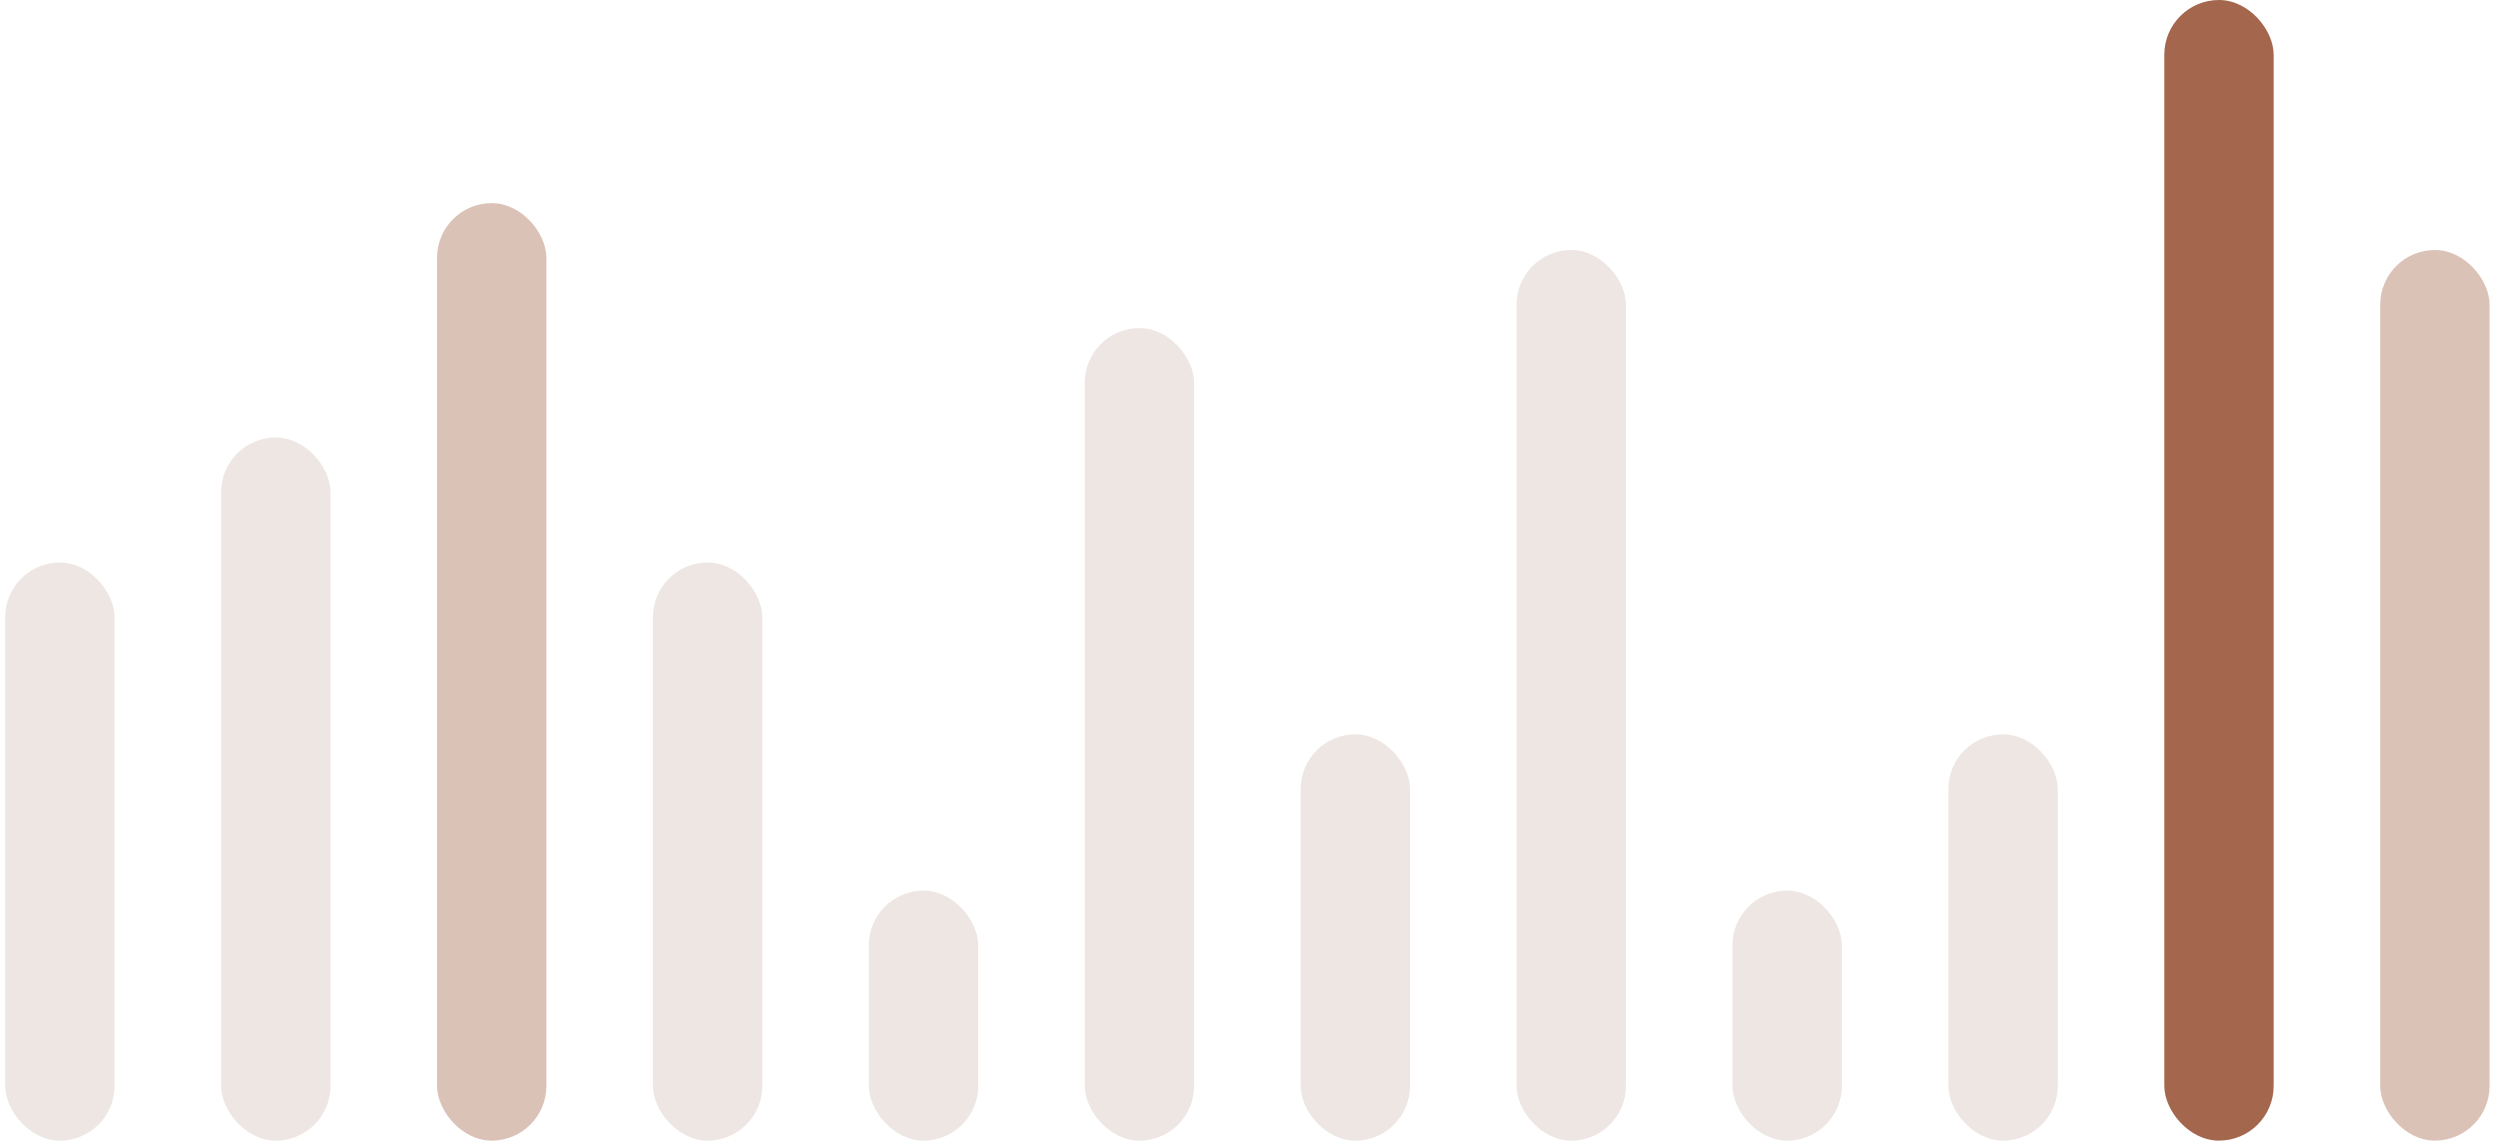 <svg width="160" height="73" viewBox="0 0 160 73" fill="none" xmlns="http://www.w3.org/2000/svg">
<rect x="0.333" y="36" width="7" height="37" rx="3.5" fill="#DCCEC8" fill-opacity="0.5"/>
<rect x="14.152" y="28" width="7" height="45" rx="3.5" fill="#DCCEC8" fill-opacity="0.5"/>
<rect x="27.97" y="13" width="7" height="60" rx="3.5" fill="#DBC2B7"/>
<rect x="41.788" y="36" width="7" height="37" rx="3.5" fill="#DCCEC8" fill-opacity="0.5"/>
<rect x="55.606" y="57" width="7" height="16" rx="3.5" fill="#DCCEC8" fill-opacity="0.5"/>
<rect x="69.424" y="21" width="7" height="52" rx="3.5" fill="#DCCEC8" fill-opacity="0.5"/>
<rect x="83.242" y="47" width="7" height="26" rx="3.5" fill="#DCCEC8" fill-opacity="0.5"/>
<rect x="97.061" y="16" width="7" height="57" rx="3.5" fill="#DCCEC8" fill-opacity="0.5"/>
<rect x="110.879" y="57" width="7" height="16" rx="3.5" fill="#DCCEC8" fill-opacity="0.5"/>
<rect x="124.697" y="47" width="7" height="26" rx="3.5" fill="#DCCEC8" fill-opacity="0.5"/>
<rect x="138.515" width="7" height="73" rx="3.5" fill="#A4674E"/>
<rect x="152.333" y="16" width="7" height="57" rx="3.5" fill="#DBC2B7"/>
</svg>
